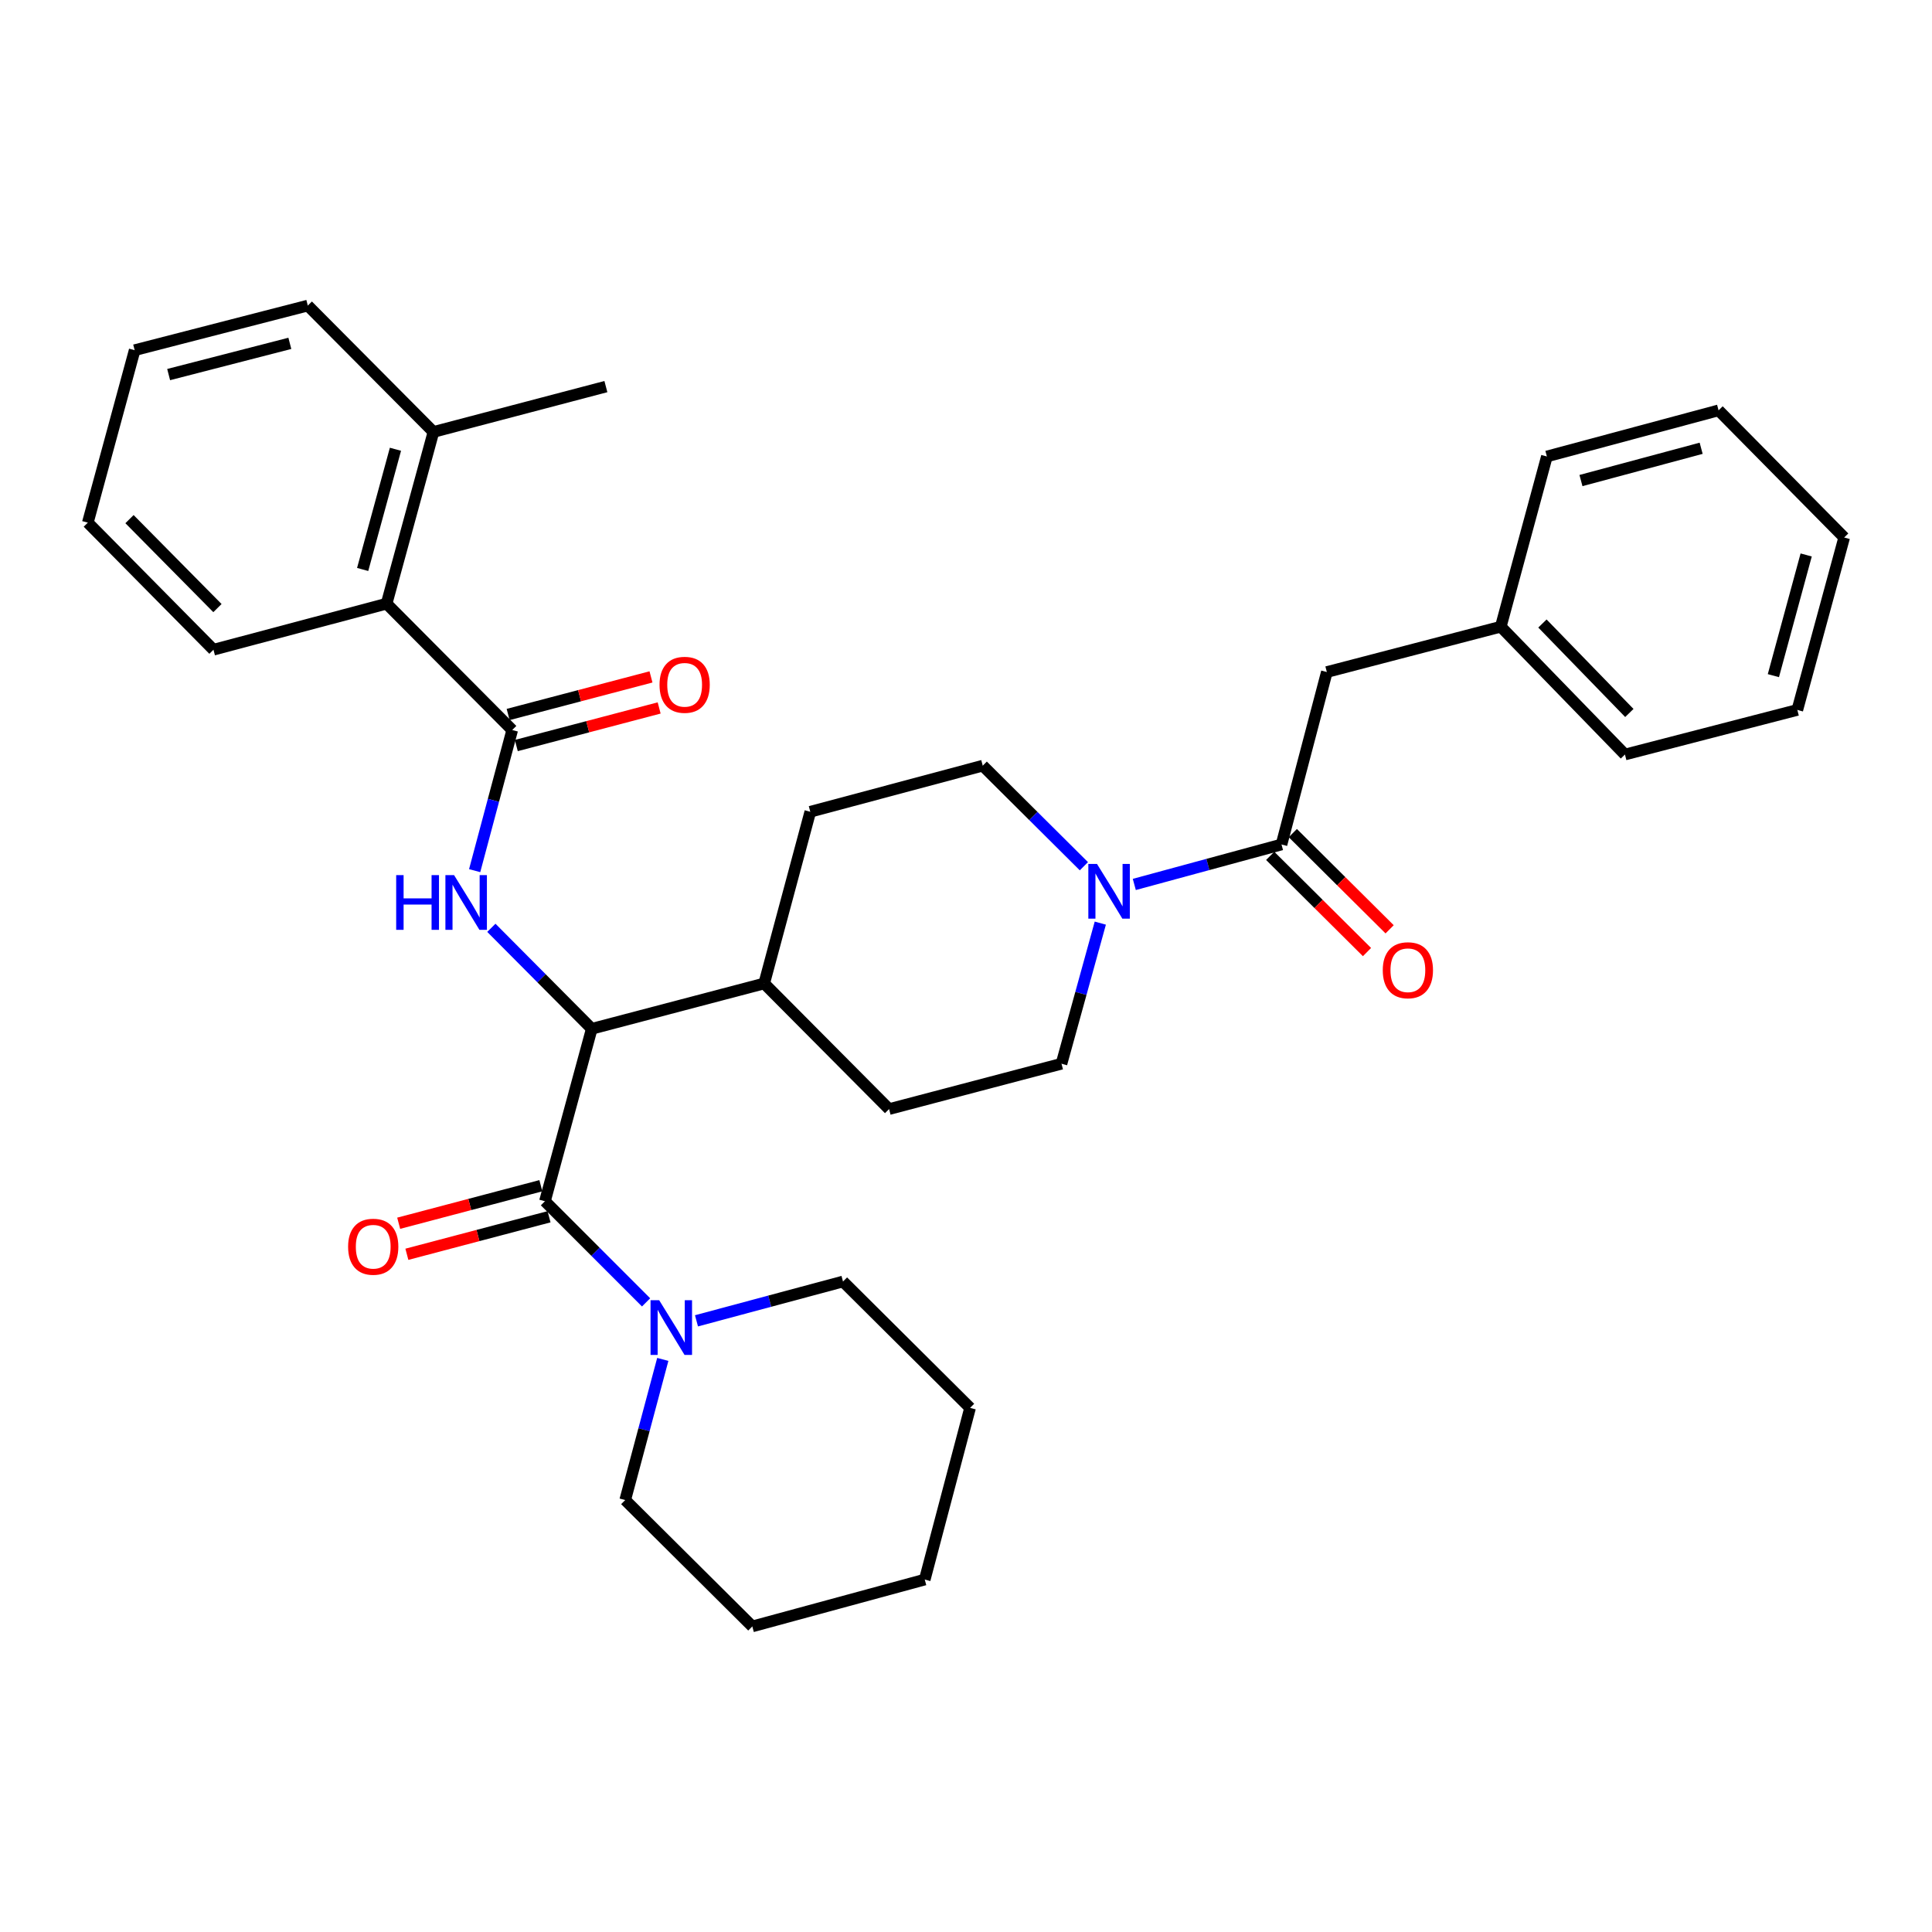<?xml version='1.0' encoding='iso-8859-1'?>
<svg version='1.1' baseProfile='full'
              xmlns='http://www.w3.org/2000/svg'
                      xmlns:rdkit='http://www.rdkit.org/xml'
                      xmlns:xlink='http://www.w3.org/1999/xlink'
                  xml:space='preserve'
width='1000px' height='1000px' viewBox='0 0 1000 1000'>
<!-- END OF HEADER -->
<rect style='opacity:1.0;fill:#FFFFFF;stroke:none' width='1000' height='1000' x='0' y='0'> </rect>
<path class='bond-2' d='M 282.064,621.757 L 306.296,532.502' style='fill:none;fill-rule:evenodd;stroke:#000000;stroke-width:6px;stroke-linecap:butt;stroke-linejoin:miter;stroke-opacity:1' />
<path class='bond-5' d='M 282.064,621.757 L 308.235,647.931' style='fill:none;fill-rule:evenodd;stroke:#000000;stroke-width:6px;stroke-linecap:butt;stroke-linejoin:miter;stroke-opacity:1' />
<path class='bond-5' d='M 308.235,647.931 L 334.405,674.105' style='fill:none;fill-rule:evenodd;stroke:#0000FF;stroke-width:6px;stroke-linecap:butt;stroke-linejoin:miter;stroke-opacity:1' />
<path class='bond-7' d='M 279.944,613.725 L 243.15,623.438' style='fill:none;fill-rule:evenodd;stroke:#000000;stroke-width:6px;stroke-linecap:butt;stroke-linejoin:miter;stroke-opacity:1' />
<path class='bond-7' d='M 243.15,623.438 L 206.356,633.151' style='fill:none;fill-rule:evenodd;stroke:#FF0000;stroke-width:6px;stroke-linecap:butt;stroke-linejoin:miter;stroke-opacity:1' />
<path class='bond-7' d='M 284.185,629.79 L 247.391,639.503' style='fill:none;fill-rule:evenodd;stroke:#000000;stroke-width:6px;stroke-linecap:butt;stroke-linejoin:miter;stroke-opacity:1' />
<path class='bond-7' d='M 247.391,639.503 L 210.598,649.217' style='fill:none;fill-rule:evenodd;stroke:#FF0000;stroke-width:6px;stroke-linecap:butt;stroke-linejoin:miter;stroke-opacity:1' />
<path class='bond-0' d='M 265.126,377.855 L 255.403,414.252' style='fill:none;fill-rule:evenodd;stroke:#000000;stroke-width:6px;stroke-linecap:butt;stroke-linejoin:miter;stroke-opacity:1' />
<path class='bond-0' d='M 255.403,414.252 L 245.681,450.649' style='fill:none;fill-rule:evenodd;stroke:#0000FF;stroke-width:6px;stroke-linecap:butt;stroke-linejoin:miter;stroke-opacity:1' />
<path class='bond-6' d='M 265.126,377.855 L 200.102,312.462' style='fill:none;fill-rule:evenodd;stroke:#000000;stroke-width:6px;stroke-linecap:butt;stroke-linejoin:miter;stroke-opacity:1' />
<path class='bond-10' d='M 267.24,385.889 L 304.209,376.161' style='fill:none;fill-rule:evenodd;stroke:#000000;stroke-width:6px;stroke-linecap:butt;stroke-linejoin:miter;stroke-opacity:1' />
<path class='bond-10' d='M 304.209,376.161 L 341.178,366.433' style='fill:none;fill-rule:evenodd;stroke:#FF0000;stroke-width:6px;stroke-linecap:butt;stroke-linejoin:miter;stroke-opacity:1' />
<path class='bond-10' d='M 263.011,369.82 L 299.981,360.093' style='fill:none;fill-rule:evenodd;stroke:#000000;stroke-width:6px;stroke-linecap:butt;stroke-linejoin:miter;stroke-opacity:1' />
<path class='bond-10' d='M 299.981,360.093 L 336.95,350.365' style='fill:none;fill-rule:evenodd;stroke:#FF0000;stroke-width:6px;stroke-linecap:butt;stroke-linejoin:miter;stroke-opacity:1' />
<path class='bond-1' d='M 254.327,480.238 L 280.311,506.37' style='fill:none;fill-rule:evenodd;stroke:#0000FF;stroke-width:6px;stroke-linecap:butt;stroke-linejoin:miter;stroke-opacity:1' />
<path class='bond-1' d='M 280.311,506.37 L 306.296,532.502' style='fill:none;fill-rule:evenodd;stroke:#000000;stroke-width:6px;stroke-linecap:butt;stroke-linejoin:miter;stroke-opacity:1' />
<path class='bond-8' d='M 306.296,532.502 L 395.542,509.037' style='fill:none;fill-rule:evenodd;stroke:#000000;stroke-width:6px;stroke-linecap:butt;stroke-linejoin:miter;stroke-opacity:1' />
<path class='bond-3' d='M 561.015,448.359 L 534.842,422.334' style='fill:none;fill-rule:evenodd;stroke:#0000FF;stroke-width:6px;stroke-linecap:butt;stroke-linejoin:miter;stroke-opacity:1' />
<path class='bond-3' d='M 534.842,422.334 L 508.668,396.308' style='fill:none;fill-rule:evenodd;stroke:#000000;stroke-width:6px;stroke-linecap:butt;stroke-linejoin:miter;stroke-opacity:1' />
<path class='bond-4' d='M 587.113,457.787 L 625.209,447.444' style='fill:none;fill-rule:evenodd;stroke:#0000FF;stroke-width:6px;stroke-linecap:butt;stroke-linejoin:miter;stroke-opacity:1' />
<path class='bond-4' d='M 625.209,447.444 L 663.306,437.1' style='fill:none;fill-rule:evenodd;stroke:#000000;stroke-width:6px;stroke-linecap:butt;stroke-linejoin:miter;stroke-opacity:1' />
<path class='bond-33' d='M 569.515,477.806 L 559.473,514.196' style='fill:none;fill-rule:evenodd;stroke:#0000FF;stroke-width:6px;stroke-linecap:butt;stroke-linejoin:miter;stroke-opacity:1' />
<path class='bond-33' d='M 559.473,514.196 L 549.432,550.586' style='fill:none;fill-rule:evenodd;stroke:#000000;stroke-width:6px;stroke-linecap:butt;stroke-linejoin:miter;stroke-opacity:1' />
<path class='bond-9' d='M 663.306,437.1 L 686.772,347.845' style='fill:none;fill-rule:evenodd;stroke:#000000;stroke-width:6px;stroke-linecap:butt;stroke-linejoin:miter;stroke-opacity:1' />
<path class='bond-13' d='M 657.45,442.992 L 682.502,467.893' style='fill:none;fill-rule:evenodd;stroke:#000000;stroke-width:6px;stroke-linecap:butt;stroke-linejoin:miter;stroke-opacity:1' />
<path class='bond-13' d='M 682.502,467.893 L 707.555,492.794' style='fill:none;fill-rule:evenodd;stroke:#FF0000;stroke-width:6px;stroke-linecap:butt;stroke-linejoin:miter;stroke-opacity:1' />
<path class='bond-13' d='M 669.163,431.207 L 694.216,456.108' style='fill:none;fill-rule:evenodd;stroke:#000000;stroke-width:6px;stroke-linecap:butt;stroke-linejoin:miter;stroke-opacity:1' />
<path class='bond-13' d='M 694.216,456.108 L 719.268,481.009' style='fill:none;fill-rule:evenodd;stroke:#FF0000;stroke-width:6px;stroke-linecap:butt;stroke-linejoin:miter;stroke-opacity:1' />
<path class='bond-18' d='M 343.056,703.629 L 333.33,740.026' style='fill:none;fill-rule:evenodd;stroke:#0000FF;stroke-width:6px;stroke-linecap:butt;stroke-linejoin:miter;stroke-opacity:1' />
<path class='bond-18' d='M 333.33,740.026 L 323.604,776.423' style='fill:none;fill-rule:evenodd;stroke:#000000;stroke-width:6px;stroke-linecap:butt;stroke-linejoin:miter;stroke-opacity:1' />
<path class='bond-19' d='M 360.498,683.659 L 398.416,673.483' style='fill:none;fill-rule:evenodd;stroke:#0000FF;stroke-width:6px;stroke-linecap:butt;stroke-linejoin:miter;stroke-opacity:1' />
<path class='bond-19' d='M 398.416,673.483 L 436.334,663.306' style='fill:none;fill-rule:evenodd;stroke:#000000;stroke-width:6px;stroke-linecap:butt;stroke-linejoin:miter;stroke-opacity:1' />
<path class='bond-14' d='M 200.102,312.462 L 224.352,223.577' style='fill:none;fill-rule:evenodd;stroke:#000000;stroke-width:6px;stroke-linecap:butt;stroke-linejoin:miter;stroke-opacity:1' />
<path class='bond-14' d='M 187.71,294.756 L 204.685,232.536' style='fill:none;fill-rule:evenodd;stroke:#000000;stroke-width:6px;stroke-linecap:butt;stroke-linejoin:miter;stroke-opacity:1' />
<path class='bond-20' d='M 200.102,312.462 L 110.487,336.297' style='fill:none;fill-rule:evenodd;stroke:#000000;stroke-width:6px;stroke-linecap:butt;stroke-linejoin:miter;stroke-opacity:1' />
<path class='bond-15' d='M 395.542,509.037 L 419.404,420.17' style='fill:none;fill-rule:evenodd;stroke:#000000;stroke-width:6px;stroke-linecap:butt;stroke-linejoin:miter;stroke-opacity:1' />
<path class='bond-16' d='M 395.542,509.037 L 460.187,574.061' style='fill:none;fill-rule:evenodd;stroke:#000000;stroke-width:6px;stroke-linecap:butt;stroke-linejoin:miter;stroke-opacity:1' />
<path class='bond-17' d='M 686.772,347.845 L 776.802,324.38' style='fill:none;fill-rule:evenodd;stroke:#000000;stroke-width:6px;stroke-linecap:butt;stroke-linejoin:miter;stroke-opacity:1' />
<path class='bond-11' d='M 508.668,396.308 L 419.404,420.17' style='fill:none;fill-rule:evenodd;stroke:#000000;stroke-width:6px;stroke-linecap:butt;stroke-linejoin:miter;stroke-opacity:1' />
<path class='bond-12' d='M 549.432,550.586 L 460.187,574.061' style='fill:none;fill-rule:evenodd;stroke:#000000;stroke-width:6px;stroke-linecap:butt;stroke-linejoin:miter;stroke-opacity:1' />
<path class='bond-21' d='M 224.352,223.577 L 313.607,200.102' style='fill:none;fill-rule:evenodd;stroke:#000000;stroke-width:6px;stroke-linecap:butt;stroke-linejoin:miter;stroke-opacity:1' />
<path class='bond-22' d='M 224.352,223.577 L 159.319,158.165' style='fill:none;fill-rule:evenodd;stroke:#000000;stroke-width:6px;stroke-linecap:butt;stroke-linejoin:miter;stroke-opacity:1' />
<path class='bond-23' d='M 776.802,324.38 L 841.068,390.538' style='fill:none;fill-rule:evenodd;stroke:#000000;stroke-width:6px;stroke-linecap:butt;stroke-linejoin:miter;stroke-opacity:1' />
<path class='bond-23' d='M 798.36,322.726 L 843.347,369.037' style='fill:none;fill-rule:evenodd;stroke:#000000;stroke-width:6px;stroke-linecap:butt;stroke-linejoin:miter;stroke-opacity:1' />
<path class='bond-24' d='M 776.802,324.38 L 800.664,236.269' style='fill:none;fill-rule:evenodd;stroke:#000000;stroke-width:6px;stroke-linecap:butt;stroke-linejoin:miter;stroke-opacity:1' />
<path class='bond-25' d='M 323.604,776.423 L 389.394,841.835' style='fill:none;fill-rule:evenodd;stroke:#000000;stroke-width:6px;stroke-linecap:butt;stroke-linejoin:miter;stroke-opacity:1' />
<path class='bond-26' d='M 436.334,663.306 L 502.114,728.717' style='fill:none;fill-rule:evenodd;stroke:#000000;stroke-width:6px;stroke-linecap:butt;stroke-linejoin:miter;stroke-opacity:1' />
<path class='bond-27' d='M 110.487,336.297 L 45.455,270.516' style='fill:none;fill-rule:evenodd;stroke:#000000;stroke-width:6px;stroke-linecap:butt;stroke-linejoin:miter;stroke-opacity:1' />
<path class='bond-27' d='M 112.548,314.748 L 67.026,268.702' style='fill:none;fill-rule:evenodd;stroke:#000000;stroke-width:6px;stroke-linecap:butt;stroke-linejoin:miter;stroke-opacity:1' />
<path class='bond-28' d='M 159.319,158.165 L 69.704,181.252' style='fill:none;fill-rule:evenodd;stroke:#000000;stroke-width:6px;stroke-linecap:butt;stroke-linejoin:miter;stroke-opacity:1' />
<path class='bond-28' d='M 150.022,177.719 L 87.292,193.88' style='fill:none;fill-rule:evenodd;stroke:#000000;stroke-width:6px;stroke-linecap:butt;stroke-linejoin:miter;stroke-opacity:1' />
<path class='bond-30' d='M 841.068,390.538 L 930.296,367.461' style='fill:none;fill-rule:evenodd;stroke:#000000;stroke-width:6px;stroke-linecap:butt;stroke-linejoin:miter;stroke-opacity:1' />
<path class='bond-29' d='M 800.664,236.269 L 889.531,212.398' style='fill:none;fill-rule:evenodd;stroke:#000000;stroke-width:6px;stroke-linecap:butt;stroke-linejoin:miter;stroke-opacity:1' />
<path class='bond-29' d='M 818.305,248.736 L 880.512,232.026' style='fill:none;fill-rule:evenodd;stroke:#000000;stroke-width:6px;stroke-linecap:butt;stroke-linejoin:miter;stroke-opacity:1' />
<path class='bond-34' d='M 389.394,841.835 L 478.649,817.585' style='fill:none;fill-rule:evenodd;stroke:#000000;stroke-width:6px;stroke-linecap:butt;stroke-linejoin:miter;stroke-opacity:1' />
<path class='bond-31' d='M 502.114,728.717 L 478.649,817.585' style='fill:none;fill-rule:evenodd;stroke:#000000;stroke-width:6px;stroke-linecap:butt;stroke-linejoin:miter;stroke-opacity:1' />
<path class='bond-35' d='M 45.455,270.516 L 69.704,181.252' style='fill:none;fill-rule:evenodd;stroke:#000000;stroke-width:6px;stroke-linecap:butt;stroke-linejoin:miter;stroke-opacity:1' />
<path class='bond-32' d='M 889.531,212.398 L 954.545,278.215' style='fill:none;fill-rule:evenodd;stroke:#000000;stroke-width:6px;stroke-linecap:butt;stroke-linejoin:miter;stroke-opacity:1' />
<path class='bond-36' d='M 930.296,367.461 L 954.545,278.215' style='fill:none;fill-rule:evenodd;stroke:#000000;stroke-width:6px;stroke-linecap:butt;stroke-linejoin:miter;stroke-opacity:1' />
<path class='bond-36' d='M 917.899,349.717 L 934.873,287.245' style='fill:none;fill-rule:evenodd;stroke:#000000;stroke-width:6px;stroke-linecap:butt;stroke-linejoin:miter;stroke-opacity:1' />
<path  class='atom-2' d='M 205.062 452.959
L 208.902 452.959
L 208.902 464.999
L 223.382 464.999
L 223.382 452.959
L 227.222 452.959
L 227.222 481.279
L 223.382 481.279
L 223.382 468.199
L 208.902 468.199
L 208.902 481.279
L 205.062 481.279
L 205.062 452.959
' fill='#0000FF'/>
<path  class='atom-2' d='M 235.022 452.959
L 244.302 467.959
Q 245.222 469.439, 246.702 472.119
Q 248.182 474.799, 248.262 474.959
L 248.262 452.959
L 252.022 452.959
L 252.022 481.279
L 248.142 481.279
L 238.182 464.879
Q 237.022 462.959, 235.782 460.759
Q 234.582 458.559, 234.222 457.879
L 234.222 481.279
L 230.542 481.279
L 230.542 452.959
L 235.022 452.959
' fill='#0000FF'/>
<path  class='atom-4' d='M 567.801 447.171
L 577.081 462.171
Q 578.001 463.651, 579.481 466.331
Q 580.961 469.011, 581.041 469.171
L 581.041 447.171
L 584.801 447.171
L 584.801 475.491
L 580.921 475.491
L 570.961 459.091
Q 569.801 457.171, 568.561 454.971
Q 567.361 452.771, 567.001 452.091
L 567.001 475.491
L 563.321 475.491
L 563.321 447.171
L 567.801 447.171
' fill='#0000FF'/>
<path  class='atom-6' d='M 341.197 672.999
L 350.477 687.999
Q 351.397 689.479, 352.877 692.159
Q 354.357 694.839, 354.437 694.999
L 354.437 672.999
L 358.197 672.999
L 358.197 701.319
L 354.317 701.319
L 344.357 684.919
Q 343.197 682.999, 341.957 680.799
Q 340.757 678.599, 340.397 677.919
L 340.397 701.319
L 336.717 701.319
L 336.717 672.999
L 341.197 672.999
' fill='#0000FF'/>
<path  class='atom-8' d='M 180.179 645.303
Q 180.179 638.503, 183.539 634.703
Q 186.899 630.903, 193.179 630.903
Q 199.459 630.903, 202.819 634.703
Q 206.179 638.503, 206.179 645.303
Q 206.179 652.183, 202.779 656.103
Q 199.379 659.983, 193.179 659.983
Q 186.939 659.983, 183.539 656.103
Q 180.179 652.223, 180.179 645.303
M 193.179 656.783
Q 197.499 656.783, 199.819 653.903
Q 202.179 650.983, 202.179 645.303
Q 202.179 639.743, 199.819 636.943
Q 197.499 634.103, 193.179 634.103
Q 188.859 634.103, 186.499 636.903
Q 184.179 639.703, 184.179 645.303
Q 184.179 651.023, 186.499 653.903
Q 188.859 656.783, 193.179 656.783
' fill='#FF0000'/>
<path  class='atom-11' d='M 341.371 354.451
Q 341.371 347.651, 344.731 343.851
Q 348.091 340.051, 354.371 340.051
Q 360.651 340.051, 364.011 343.851
Q 367.371 347.651, 367.371 354.451
Q 367.371 361.331, 363.971 365.251
Q 360.571 369.131, 354.371 369.131
Q 348.131 369.131, 344.731 365.251
Q 341.371 361.371, 341.371 354.451
M 354.371 365.931
Q 358.691 365.931, 361.011 363.051
Q 363.371 360.131, 363.371 354.451
Q 363.371 348.891, 361.011 346.091
Q 358.691 343.251, 354.371 343.251
Q 350.051 343.251, 347.691 346.051
Q 345.371 348.851, 345.371 354.451
Q 345.371 360.171, 347.691 363.051
Q 350.051 365.931, 354.371 365.931
' fill='#FF0000'/>
<path  class='atom-14' d='M 715.717 502.194
Q 715.717 495.394, 719.077 491.594
Q 722.437 487.794, 728.717 487.794
Q 734.997 487.794, 738.357 491.594
Q 741.717 495.394, 741.717 502.194
Q 741.717 509.074, 738.317 512.994
Q 734.917 516.874, 728.717 516.874
Q 722.477 516.874, 719.077 512.994
Q 715.717 509.114, 715.717 502.194
M 728.717 513.674
Q 733.037 513.674, 735.357 510.794
Q 737.717 507.874, 737.717 502.194
Q 737.717 496.634, 735.357 493.834
Q 733.037 490.994, 728.717 490.994
Q 724.397 490.994, 722.037 493.794
Q 719.717 496.594, 719.717 502.194
Q 719.717 507.914, 722.037 510.794
Q 724.397 513.674, 728.717 513.674
' fill='#FF0000'/>
</svg>
